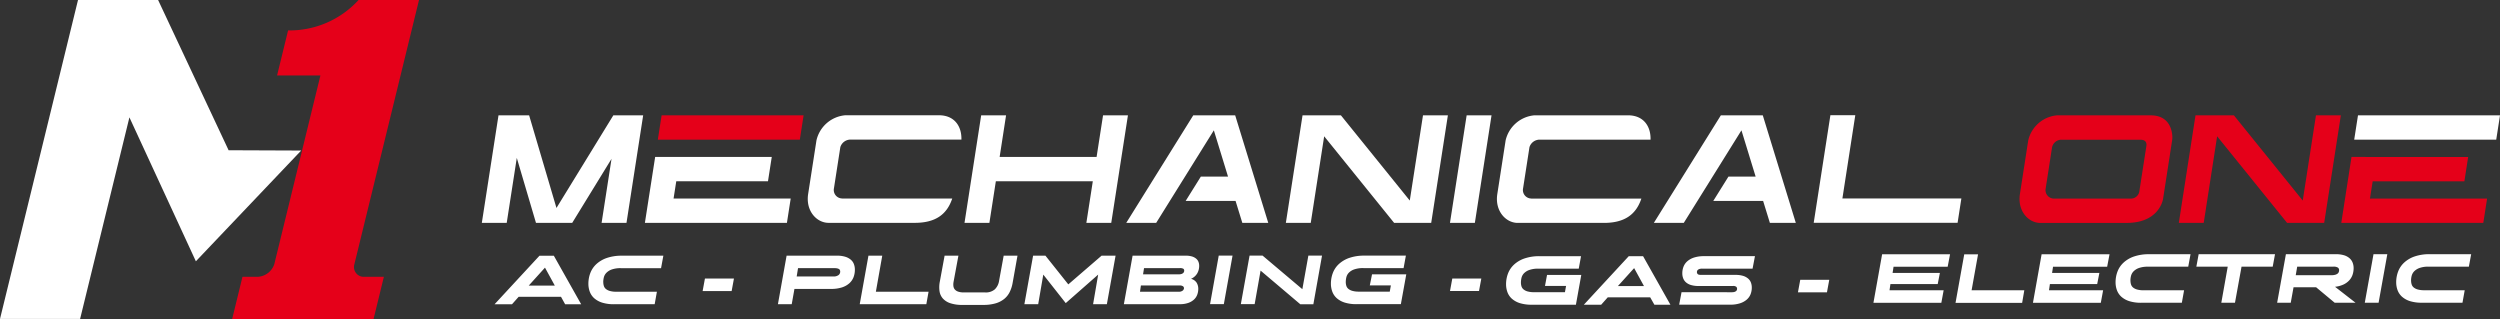 <?xml version="1.0" encoding="UTF-8"?> <svg xmlns="http://www.w3.org/2000/svg" xmlns:xlink="http://www.w3.org/1999/xlink" width="370" height="47.24" viewBox="0 0 370 47.24"><rect x="0" y="0" width="370" height="47.24" fill="#333333" stroke="none"/><defs><clipPath id="clip-path"><rect id="Rectangle_99" data-name="Rectangle 99" width="370" height="47.24" fill="none"></rect></clipPath></defs><g id="Group_96" data-name="Group 96" clip-path="url(#clip-path)"><path id="Path_108" data-name="Path 108" d="M174.961,0h8.946l-2.73,11.161-6.849,28a1.449,1.449,0,0,0,1.318,1.81h3.061l-1.534,6.27H156.246l1.534-6.27h2.238a2.748,2.748,0,0,0,2.47-1.868l2.851-11.659L167.8,17.365l1.518-6.2h-6.416l1.63-6.664A13.828,13.828,0,0,0,174.961,0" transform="translate(-121.894)" fill="#e50019" fill-rule="evenodd"></path><path id="Path_109" data-name="Path 109" d="M11.546,0H23.4L33.833,22.236l10.741.044L28.989,38.67l-9.836-21.3L11.855,47.2H0Z" transform="translate(0 0)" fill="#fff" fill-rule="evenodd"></path><path id="Path_110" data-name="Path 110" d="M419.718,93.551h4.431l8.536-13.7,2.1,6.849h-4.026l-2.245,3.6H435.9l1,3.248h3.839L435.843,77.63h-6.205Zm-95.372,0h3.684l1.492-9.621,2.84,9.621h5.359l5.821-9.483-1.47,9.483h3.684l2.469-15.921H343.81l-8.417,13.711L331.346,77.63h-4.532Zm155.315-3.6h16.3c-.81,2.425-2.552,3.6-5.559,3.6H477.659c-1.745,0-3.413-1.747-3.02-4.277l1.229-7.932a4.8,4.8,0,0,1,4.26-3.713h13.862c2.254,0,3.378,1.579,3.327,3.6H480.887a1.586,1.586,0,0,0-1.491,1.114l-.946,6.1a1.255,1.255,0,0,0,1.212,1.5m-101.994,0h16.3c-.81,2.425-2.552,3.6-5.559,3.6H375.664c-1.745,0-3.413-1.747-3.021-4.277l1.23-7.932a4.8,4.8,0,0,1,4.26-3.713H392c2.254,0,3.377,1.579,3.327,3.6h-16.43a1.585,1.585,0,0,0-1.492,1.114l-.946,6.1a1.254,1.254,0,0,0,1.211,1.5m148.041,0h17.608l-.559,3.6H521.465l2.469-15.921h3.684ZM400.983,83.788h14.349l.955-6.158h3.684L417.5,93.551h-3.684l.955-6.159h-14.35l-.955,6.159h-3.684l2.468-15.921h3.684Zm-47.3,0h13.574l-.559,3.6H353.124l-.4,2.554h17.336l-.559,3.6h-21.02L350,83.788Zm113.948,9.763h3.684l2.468-15.921H470.1Zm-6.461,0h3.684l2.469-15.921h-3.684l-1.956,12.614L451.491,77.63h-5.68l-2.469,15.921h3.684l1.987-12.818L459.37,93.551Zm36.634,0h4.431l8.536-13.7,2.1,6.849h-4.025L506.6,90.3h7.378l1,3.248h3.838L513.928,77.63h-6.205Z" transform="translate(-253.036 -60.562)" fill="#fff" fill-rule="evenodd"></path><path id="Path_111" data-name="Path 111" d="M442.826,81.235l.559-3.6H464.4l-.559,3.6h-21.02Z" transform="translate(-345.467 -60.563)" fill="#e50019" fill-rule="evenodd"></path><path id="Path_112" data-name="Path 112" d="M1400.869,93.551h3.684l2.469-15.922h-3.685l-1.956,12.615-10.192-12.615h-5.68l-2.469,15.922h3.684l1.987-12.818,10.356,12.818Zm-36.324-3.6h11.509a1.268,1.268,0,0,0,1.128-.976l1.055-6.8c.065-.423-.043-.933-.881-.933h-11.584a1.43,1.43,0,0,0-1.491,1.113l-.946,6.1a1.254,1.254,0,0,0,1.211,1.5m16.17,0c-.076.491-.806,3.6-5.424,3.6h-12.748c-1.745,0-3.413-1.747-3.021-4.278l1.23-7.931a4.8,4.8,0,0,1,4.26-3.713h13.862c3.31,0,3.256,3.182,3.191,3.6Zm31.57-6.158h13.575l-.559,3.6h-13.574l-.4,2.554h17.335l-.559,3.6h-21.02l1.514-9.763Z" transform="translate(-1060.575 -60.562)" fill="#e50019" fill-rule="evenodd"></path><path id="Path_113" data-name="Path 113" d="M1584.755,81.234l.56-3.6h21.019l-.559,3.6h-21.02Z" transform="translate(-1236.333 -60.562)" fill="#fff" fill-rule="evenodd"></path><path id="Path_114" data-name="Path 114" d="M342.755,177.5h-6.276l-.98,1.1h-2.581l6.647-7.184h2.126l4.046,7.184h-2.374Zm-4.78-1.662h3.861l-1.456-2.659Zm11.034-.525a1.883,1.883,0,0,0,.083.57.962.962,0,0,0,.3.451,1.613,1.613,0,0,0,.6.3,3.432,3.432,0,0,0,.965.113h5.987l-.33,1.848h-6a5.778,5.778,0,0,1-1.765-.235,3.247,3.247,0,0,1-1.177-.647,2.441,2.441,0,0,1-.66-.966,3.374,3.374,0,0,1-.207-1.19,4.461,4.461,0,0,1,.278-1.56,3.51,3.51,0,0,1,.883-1.324,4.383,4.383,0,0,1,1.548-.919,6.754,6.754,0,0,1,2.286-.342h6.1l-.34,1.846h-5.945a3.832,3.832,0,0,0-1.368.2,2.092,2.092,0,0,0-.789.5,1.5,1.5,0,0,0-.367.667,2.942,2.942,0,0,0-.088.682m15.05-.513h4.294l-.34,1.848h-4.294Zm12.087-3.386h7.463a4.026,4.026,0,0,1,1.228.164,2.275,2.275,0,0,1,.82.442,1.589,1.589,0,0,1,.454.656,2.33,2.33,0,0,1,.139.81,3.085,3.085,0,0,1-.2,1.124,2.35,2.35,0,0,1-.63.9,3.06,3.06,0,0,1-1.094.605,5.147,5.147,0,0,1-1.6.22H377.3l-.4,2.258h-2.044Zm1.693,1.846-.2,1.231h5.378a1.235,1.235,0,0,0,.831-.214.658.658,0,0,0,.232-.493.587.587,0,0,0-.036-.211.348.348,0,0,0-.128-.165.807.807,0,0,0-.263-.107,1.981,1.981,0,0,0-.439-.041Zm11.519,3.489h7.8l-.331,1.848h-9.857l1.29-7.184h2.044Zm11.5-1.466a2.05,2.05,0,0,0-.025.63.942.942,0,0,0,.206.5,1.125,1.125,0,0,0,.5.323,2.579,2.579,0,0,0,.862.118h3.127a2.021,2.021,0,0,0,1.435-.457,2.21,2.21,0,0,0,.629-1.258l.681-3.724h2.044l-.722,4.044a5,5,0,0,1-.429,1.333,3.06,3.06,0,0,1-.81,1.021,3.643,3.643,0,0,1-1.28.658,6.351,6.351,0,0,1-1.827.231h-3.076a5.438,5.438,0,0,1-1.817-.258,2.532,2.532,0,0,1-1.1-.709,2.093,2.093,0,0,1-.48-1.081,4.225,4.225,0,0,1,.041-1.371l.712-3.869h2.044Zm23.977-3.869-1.29,7.184H421.5l.753-4.382-4.8,4.219-3.323-4.219-.754,4.382h-2.044l1.29-7.184h1.827l3.385,4.249,4.924-4.249Zm2.518,0h7.886a3.1,3.1,0,0,1,.9.117,1.748,1.748,0,0,1,.614.32,1.169,1.169,0,0,1,.346.472,1.566,1.566,0,0,1,.109.59,2.227,2.227,0,0,1-.289,1.122,1.992,1.992,0,0,1-.919.807,1.375,1.375,0,0,1,.831.575,1.706,1.706,0,0,1,.243.9,2.52,2.52,0,0,1-.149.863,1.885,1.885,0,0,1-.48.724,2.426,2.426,0,0,1-.847.5,3.672,3.672,0,0,1-1.259.19h-8.277Zm1.229,4.413-.134.923h5.687a.9.9,0,0,0,.65-.179.511.511,0,0,0,.175-.344.38.38,0,0,0-.133-.273.855.855,0,0,0-.558-.128Zm6.409-2.2a.327.327,0,0,0-.124-.273.974.974,0,0,0-.536-.1h-5.285l-.145.925h5.265a1.363,1.363,0,0,0,.408-.053.7.7,0,0,0,.253-.133.455.455,0,0,0,.129-.179.539.539,0,0,0,.036-.19m5.109-2.217h2.044l-1.29,7.184H438.81Zm6.194,2.217-.878,4.967h-2.044l1.291-7.184h1.93l5.884,4.967.888-4.967h2.023L454.1,178.6h-1.931Zm16.494.555h5.068l-.8,4.412h-6.543a5.771,5.771,0,0,1-1.765-.235,3.24,3.24,0,0,1-1.177-.647,2.432,2.432,0,0,1-.661-.966,3.383,3.383,0,0,1-.206-1.19,4.457,4.457,0,0,1,.278-1.56,3.509,3.509,0,0,1,.883-1.324,4.388,4.388,0,0,1,1.548-.919,6.753,6.753,0,0,1,2.286-.342h6.1l-.34,1.846h-5.945a3.908,3.908,0,0,0-1.383.2,2.033,2.033,0,0,0-.789.5,1.473,1.473,0,0,0-.357.667,3.061,3.061,0,0,0-.083.682,1.87,1.87,0,0,0,.083.57.962.962,0,0,0,.3.451,1.606,1.606,0,0,0,.6.3,3.43,3.43,0,0,0,.965.113h4.562l.165-.923h-3.118Zm11.88.615h4.295l-.341,1.848h-4.294Zm63.614-3.592h10.054l-.352,1.846h-8.01l-.144.925h7l-.319,1.641h-7l-.134.923h8.01l-.34,1.848H536.992Zm13.242,5.336h7.8L559,178.395H549.14l1.29-7.184h2.044Zm10.363-5.336h10.053l-.352,1.846h-8.01l-.144.925h7l-.32,1.641h-7l-.134.923h8.01l-.341,1.848H560.6Zm13.15,3.9a1.865,1.865,0,0,0,.083.57.961.961,0,0,0,.3.451,1.6,1.6,0,0,0,.6.3,3.441,3.441,0,0,0,.965.113h5.987l-.331,1.848h-6a5.772,5.772,0,0,1-1.765-.235,3.238,3.238,0,0,1-1.177-.647,2.437,2.437,0,0,1-.661-.966,3.385,3.385,0,0,1-.206-1.19,4.459,4.459,0,0,1,.278-1.561,3.508,3.508,0,0,1,.883-1.324,4.394,4.394,0,0,1,1.548-.919,6.76,6.76,0,0,1,2.286-.342h6.1l-.34,1.846h-5.945a3.823,3.823,0,0,0-1.368.2,2.1,2.1,0,0,0-.789.5,1.5,1.5,0,0,0-.367.667,2.906,2.906,0,0,0-.088.683m10.1-3.9h11.3l-.341,1.846H591.47l-.97,5.337h-2.023l.949-5.337h-4.644Zm12.912,0h7.39a4.069,4.069,0,0,1,1.213.158,2.227,2.227,0,0,1,.816.442,1.688,1.688,0,0,1,.459.656,2.219,2.219,0,0,1,.144.807,3.033,3.033,0,0,1-.16.991,2.318,2.318,0,0,1-.5.831,2.761,2.761,0,0,1-.857.611,3.951,3.951,0,0,1-1.234.327l3.034,2.361h-3.086l-2.746-2.288h-3.344l-.413,2.288h-2.013Zm1.672,1.846-.217,1.263h5.275a2.092,2.092,0,0,0,.552-.062,1.038,1.038,0,0,0,.351-.16.55.55,0,0,0,.185-.235.764.764,0,0,0,.057-.293.46.46,0,0,0-.17-.368,1.157,1.157,0,0,0-.7-.145Zm11.292-1.846h2.045l-1.291,7.184h-2.043Zm5.564,3.9a1.865,1.865,0,0,0,.083.57.96.96,0,0,0,.3.451,1.6,1.6,0,0,0,.6.3,3.441,3.441,0,0,0,.965.113h5.987l-.331,1.848h-6a5.781,5.781,0,0,1-1.765-.235,3.239,3.239,0,0,1-1.176-.647,2.421,2.421,0,0,1-.661-.966,3.366,3.366,0,0,1-.207-1.19,4.46,4.46,0,0,1,.279-1.561,3.5,3.5,0,0,1,.883-1.324,4.381,4.381,0,0,1,1.548-.919,6.757,6.757,0,0,1,2.286-.342h6.1l-.34,1.846h-5.945a3.821,3.821,0,0,0-1.368.2,2.1,2.1,0,0,0-.79.5,1.506,1.506,0,0,0-.366.667,2.909,2.909,0,0,0-.088.683m-90.4-.1h4.294l-.34,1.848h-4.294Zm-37.474-.729h5.068l-.795,4.413H486.43a5.777,5.777,0,0,1-1.765-.235,3.253,3.253,0,0,1-1.177-.647,2.429,2.429,0,0,1-.66-.966,3.368,3.368,0,0,1-.207-1.19,4.464,4.464,0,0,1,.279-1.561,3.509,3.509,0,0,1,.883-1.324,4.382,4.382,0,0,1,1.548-.919,6.753,6.753,0,0,1,2.286-.342h6.1l-.34,1.846h-5.945a3.908,3.908,0,0,0-1.384.2,2.042,2.042,0,0,0-.789.5,1.477,1.477,0,0,0-.356.667,3.11,3.11,0,0,0-.082.683,1.9,1.9,0,0,0,.082.57.964.964,0,0,0,.305.451,1.6,1.6,0,0,0,.6.3,3.438,3.438,0,0,0,.964.113h4.563l.164-.923h-3.117Zm15.265,3.315h-6.275l-.98,1.1H494.13l6.647-7.184H502.9l4.047,7.184h-2.374Zm-4.779-1.662h3.861l-1.456-2.659Zm16.855.912a1.375,1.375,0,0,0,.388-.045.71.71,0,0,0,.237-.118.408.408,0,0,0,.124-.164.5.5,0,0,0,.036-.186.432.432,0,0,0-.108-.282.7.7,0,0,0-.511-.128H511.12a3.884,3.884,0,0,1-1.11-.139,2,2,0,0,1-.748-.389,1.507,1.507,0,0,1-.423-.6,2.045,2.045,0,0,1-.134-.754,2.688,2.688,0,0,1,.181-.985,2.071,2.071,0,0,1,.573-.806,2.851,2.851,0,0,1,1-.543,4.674,4.674,0,0,1,1.461-.2h7.535l-.352,1.846h-7.452a1.3,1.3,0,0,0-.387.047.673.673,0,0,0-.238.119.4.4,0,0,0-.124.164.513.513,0,0,0-.036.184.422.422,0,0,0,.109.282q.108.13.51.13h5.078a3.89,3.89,0,0,1,1.11.137,2.057,2.057,0,0,1,.753.391,1.489,1.489,0,0,1,.428.594,2.059,2.059,0,0,1,.134.756,2.7,2.7,0,0,1-.18.985,2.06,2.06,0,0,1-.573.8,2.854,2.854,0,0,1-1,.545,4.683,4.683,0,0,1-1.456.2H508.24l.351-1.848Zm-9.107,3.1h0" transform="translate(-259.723 -133.569)" fill="#fff" fill-rule="evenodd"></path></g></svg> 